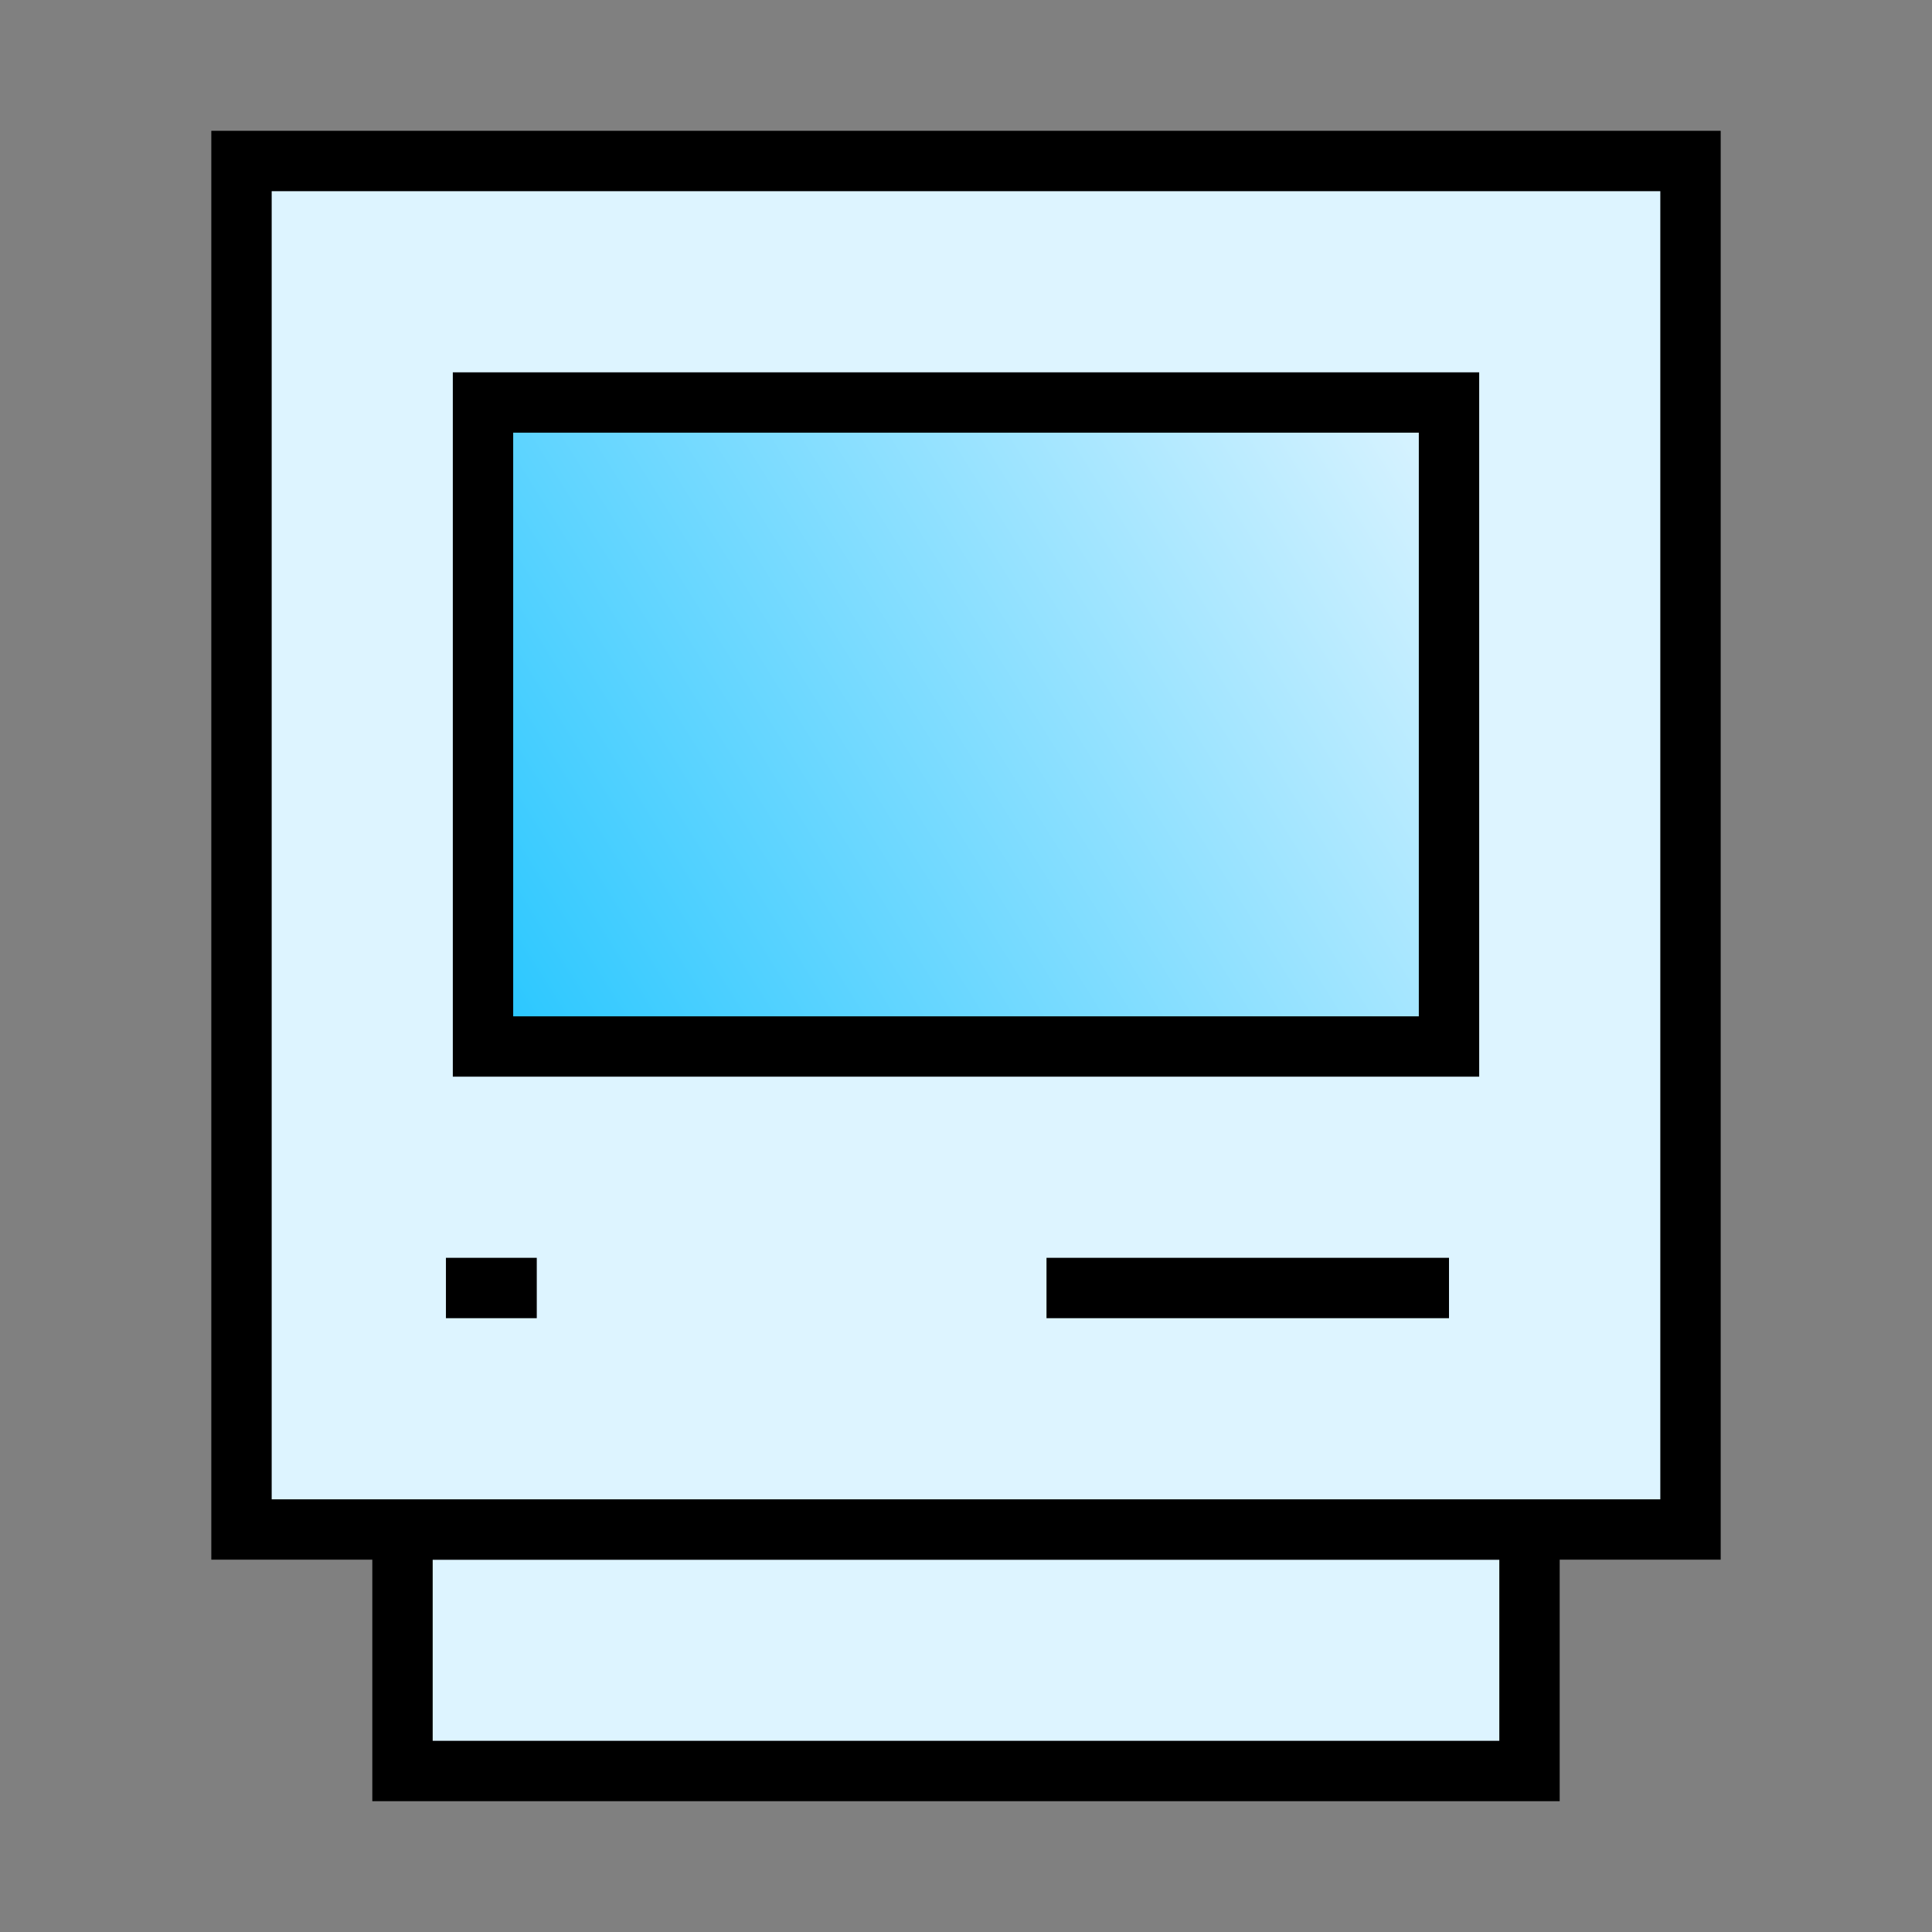 <svg xmlns="http://www.w3.org/2000/svg" fill="none" viewBox="0 0 48 48" height="48" width="48">
<rect x="0" y="0" width="48" height="48" fill="#808080" stroke="none"/>
<path stroke-linecap="round" stroke-width="1.5" stroke="black" fill="#DDF4FF" d="M10 38H38V44H10V38Z"></path>
<path stroke-linecap="round" stroke-width="1.5" stroke="black" fill="#DDF4FF" d="M6 4H42V38H6V4Z"></path>
<path stroke-linecap="round" stroke-width="1.5" stroke="black" fill="url(#paint0_linear_21624_1262)" d="M12 10H36V26H12V10Z"></path>
<path fill="#DDF4FF" d="M36 32H26H36Z" clip-rule="evenodd" fill-rule="evenodd"></path>
<path stroke-linejoin="round" stroke-width="1.5" stroke="black" d="M36 32H26"></path>
<path fill="#DDF4FF" d="M13.336 32H11.079H13.336Z" clip-rule="evenodd" fill-rule="evenodd"></path>
<path stroke-linejoin="round" stroke-width="1.5" stroke="black" d="M13.336 32H11.079"></path>
<defs>
<linearGradient gradientUnits="userSpaceOnUse" y2="10.699" x2="36.438" y1="26" x1="12" id="paint0_linear_21624_1262">
<stop stop-color="#26C6FF"></stop>
<stop stop-color="#DDF4FF" offset="1"></stop>
</linearGradient>
</defs>
</svg>
